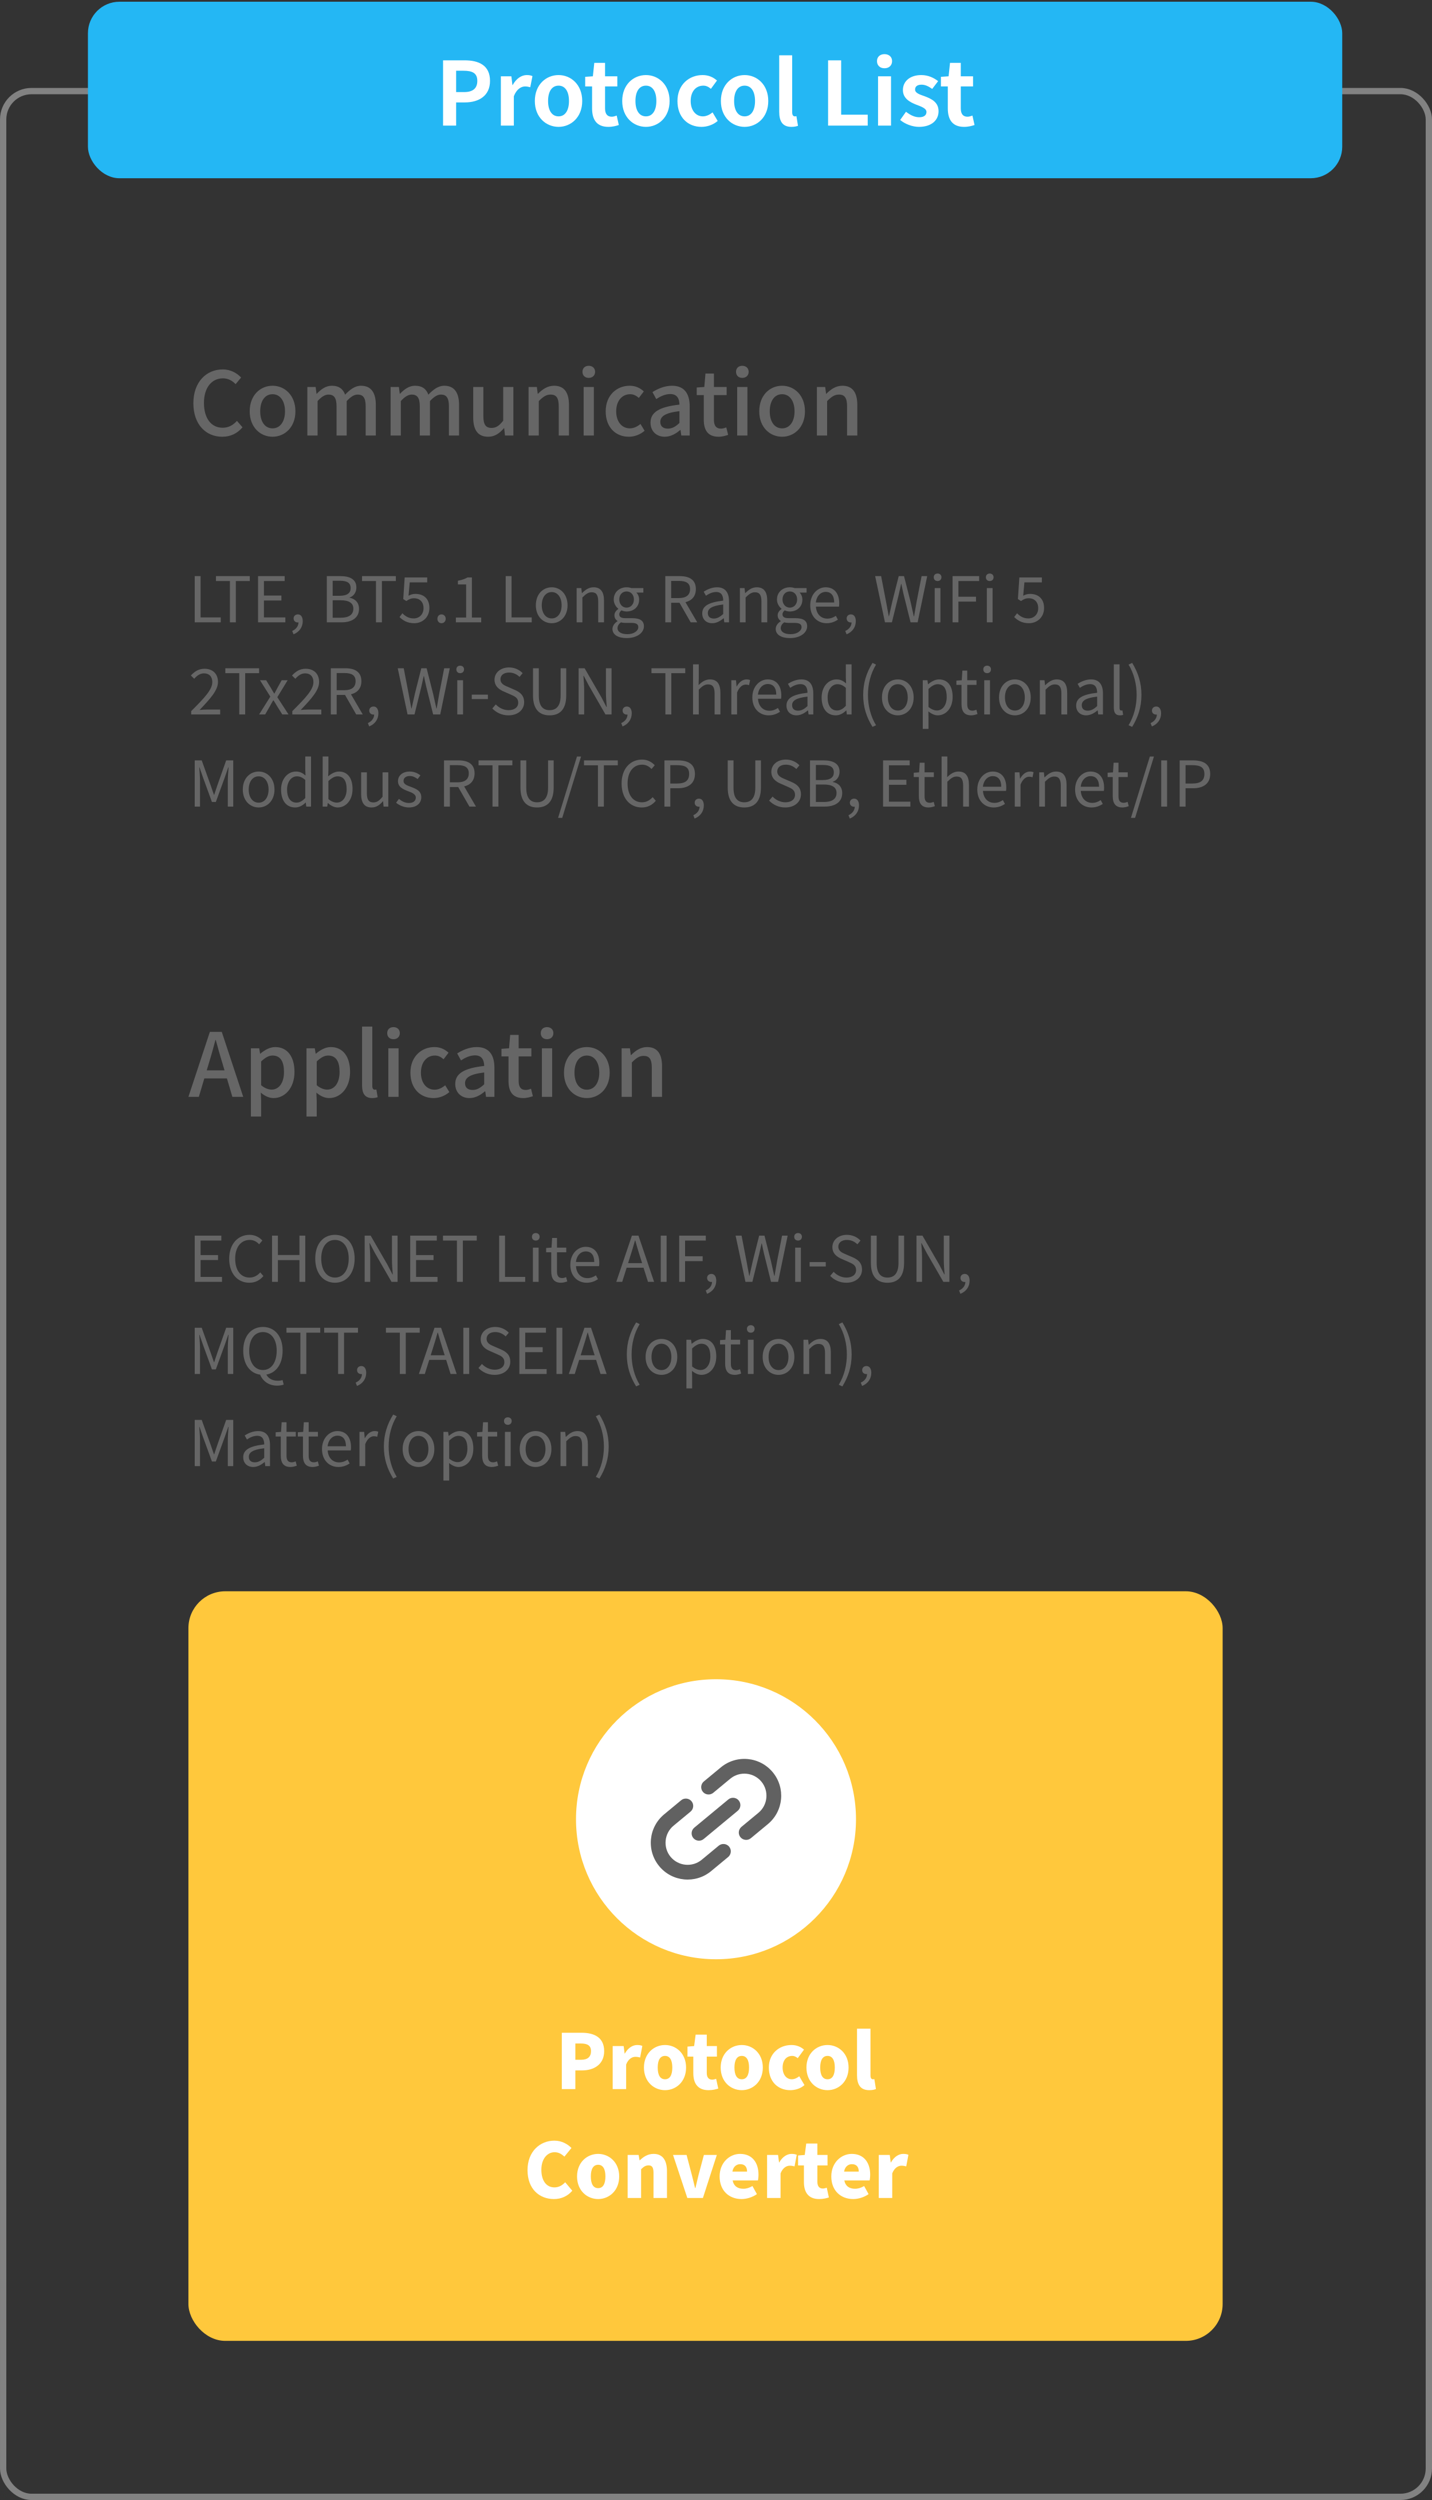 <svg xmlns="http://www.w3.org/2000/svg" width="342" height="597" viewBox="0 0 342 597" fill="none"><rect x="0" y="0" width="342" height="597" fill="#333333" stroke="none"/><rect x="0.753" y="21.753" width="340.495" height="574.495" rx="6.774" stroke="#828282" stroke-width="1.505"></rect><rect x="21" y="0.413" width="299.56" height="42.149" rx="7.527" fill="#24B7F4"></rect><path d="M105.817 30V14.405H110.938C114.373 14.405 117.028 15.606 117.028 19.315C117.028 22.877 114.373 24.457 111.022 24.457H108.936V30H105.817ZM108.936 21.992H110.811C112.961 21.992 113.994 21.085 113.994 19.315C113.994 17.482 112.856 16.892 110.706 16.892H108.936V21.992ZM119.62 30V18.219H122.128L122.381 20.306H122.444C123.287 18.746 124.573 17.924 125.795 17.924C126.428 17.924 126.807 18.009 127.165 18.177L126.638 20.833C126.217 20.727 125.901 20.643 125.395 20.643C124.489 20.643 123.372 21.275 122.718 22.982V30H119.62ZM133.402 30.295C130.43 30.295 127.733 28.019 127.733 24.12C127.733 20.2 130.43 17.924 133.402 17.924C136.352 17.924 139.05 20.2 139.05 24.12C139.05 28.019 136.352 30.295 133.402 30.295ZM133.402 27.787C135.003 27.787 135.888 26.333 135.888 24.12C135.888 21.886 135.003 20.453 133.402 20.453C131.779 20.453 130.894 21.886 130.894 24.12C130.894 26.333 131.779 27.787 133.402 27.787ZM145.282 30.295C142.479 30.295 141.405 28.525 141.405 25.89V20.643H139.761V18.346L141.594 18.219L141.932 15.016H144.503V18.219H147.432V20.643H144.503V25.89C144.503 27.239 145.072 27.872 146.104 27.872C146.505 27.872 146.947 27.724 147.284 27.598L147.79 29.852C147.158 30.063 146.336 30.295 145.282 30.295ZM154.27 30.295C151.299 30.295 148.601 28.019 148.601 24.12C148.601 20.2 151.299 17.924 154.27 17.924C157.221 17.924 159.918 20.2 159.918 24.12C159.918 28.019 157.221 30.295 154.27 30.295ZM154.27 27.787C155.872 27.787 156.757 26.333 156.757 24.12C156.757 21.886 155.872 20.453 154.27 20.453C152.648 20.453 151.762 21.886 151.762 24.12C151.762 26.333 152.648 27.787 154.27 27.787ZM167.526 30.295C164.28 30.295 161.793 28.019 161.793 24.12C161.793 20.2 164.596 17.924 167.8 17.924C169.275 17.924 170.371 18.472 171.235 19.231L169.781 21.212C169.191 20.706 168.622 20.453 167.989 20.453C166.156 20.453 164.955 21.886 164.955 24.12C164.955 26.333 166.177 27.787 167.863 27.787C168.727 27.787 169.528 27.366 170.181 26.839L171.403 28.883C170.287 29.852 168.832 30.295 167.526 30.295ZM177.835 30.295C174.864 30.295 172.166 28.019 172.166 24.12C172.166 20.2 174.864 17.924 177.835 17.924C180.786 17.924 183.483 20.2 183.483 24.12C183.483 28.019 180.786 30.295 177.835 30.295ZM177.835 27.787C179.437 27.787 180.322 26.333 180.322 24.12C180.322 21.886 179.437 20.453 177.835 20.453C176.212 20.453 175.327 21.886 175.327 24.12C175.327 26.333 176.212 27.787 177.835 27.787ZM189.004 30.295C186.834 30.295 186.096 28.883 186.096 26.691V13.204H189.194V26.818C189.194 27.555 189.51 27.787 189.805 27.787C189.91 27.787 189.995 27.787 190.205 27.745L190.585 30.042C190.227 30.169 189.742 30.295 189.004 30.295ZM197.771 30V14.405H200.89V27.387H207.234V30H197.771ZM209.702 30V18.219H212.8V30H209.702ZM211.24 16.302C210.166 16.302 209.449 15.627 209.449 14.595C209.449 13.583 210.166 12.93 211.24 12.93C212.315 12.93 213.053 13.583 213.053 14.595C213.053 15.627 212.315 16.302 211.24 16.302ZM219.474 30.295C217.894 30.295 216.145 29.621 214.986 28.651L216.376 26.691C217.451 27.513 218.442 27.998 219.538 27.998C220.718 27.998 221.266 27.471 221.266 26.733C221.266 25.869 220.022 25.448 218.8 24.984C217.304 24.394 215.639 23.509 215.639 21.507C215.639 19.421 217.325 17.924 220.022 17.924C221.729 17.924 223.078 18.62 224.048 19.378L222.636 21.233C221.814 20.643 220.971 20.221 220.107 20.221C219.032 20.221 218.547 20.685 218.547 21.381C218.547 22.224 219.622 22.561 220.886 23.003C222.446 23.593 224.153 24.394 224.153 26.565C224.153 28.651 222.53 30.295 219.474 30.295ZM230.239 30.295C227.436 30.295 226.362 28.525 226.362 25.89V20.643H224.718V18.346L226.551 18.219L226.888 15.016H229.46V18.219H232.389V20.643H229.46V25.89C229.46 27.239 230.029 27.872 231.061 27.872C231.462 27.872 231.904 27.724 232.241 27.598L232.747 29.852C232.115 30.063 231.293 30.295 230.239 30.295Z" fill="white"></path><path d="M53.072 104.295C49.194 104.295 46.18 101.387 46.18 96.287C46.18 91.229 49.278 88.215 53.198 88.215C55.137 88.215 56.633 89.142 57.581 90.154L56.275 91.735C55.474 90.913 54.505 90.344 53.24 90.344C50.564 90.344 48.709 92.578 48.709 96.202C48.709 99.891 50.437 102.145 53.177 102.145C54.589 102.145 55.685 101.513 56.591 100.502L57.919 102.04C56.675 103.494 55.095 104.295 53.072 104.295ZM65.094 104.295C62.207 104.295 59.636 102.061 59.636 98.226C59.636 94.348 62.207 92.114 65.094 92.114C67.96 92.114 70.553 94.348 70.553 98.226C70.553 102.061 67.96 104.295 65.094 104.295ZM65.094 102.293C66.907 102.293 68.066 100.67 68.066 98.226C68.066 95.76 66.907 94.137 65.094 94.137C63.261 94.137 62.144 95.76 62.144 98.226C62.144 100.67 63.261 102.293 65.094 102.293ZM73.403 104V92.409H75.384L75.594 94.032H75.658C76.648 92.978 77.807 92.114 79.24 92.114C80.968 92.114 81.938 92.915 82.422 94.243C83.582 93.041 84.762 92.114 86.216 92.114C88.639 92.114 89.757 93.779 89.757 96.708V104H87.333V97.024C87.333 95.001 86.722 94.221 85.415 94.221C84.614 94.221 83.771 94.727 82.802 95.781V104H80.378V97.024C80.378 95.001 79.767 94.221 78.439 94.221C77.66 94.221 76.775 94.727 75.847 95.781V104H73.403ZM93.284 104V92.409H95.264L95.475 94.032H95.538C96.529 92.978 97.688 92.114 99.121 92.114C100.849 92.114 101.819 92.915 102.303 94.243C103.463 93.041 104.643 92.114 106.097 92.114C108.52 92.114 109.637 93.779 109.637 96.708V104H107.214V97.024C107.214 95.001 106.603 94.221 105.296 94.221C104.495 94.221 103.652 94.727 102.683 95.781V104H100.259V97.024C100.259 95.001 99.648 94.221 98.32 94.221C97.541 94.221 96.655 94.727 95.728 95.781V104H93.284ZM116.579 104.295C114.113 104.295 113.017 102.651 113.017 99.701V92.409H115.44V99.406C115.44 101.408 116.031 102.188 117.4 102.188C118.475 102.188 119.213 101.682 120.182 100.459V92.409H122.606V104H120.604L120.414 102.251H120.351C119.297 103.473 118.18 104.295 116.579 104.295ZM126.233 104V92.409H128.214L128.425 94.032H128.488C129.542 92.978 130.743 92.114 132.324 92.114C134.789 92.114 135.885 93.779 135.885 96.708V104H133.441V97.024C133.441 95.001 132.851 94.221 131.502 94.221C130.427 94.221 129.689 94.769 128.678 95.781V104H126.233ZM139.384 104V92.409H141.829V104H139.384ZM140.606 90.238C139.7 90.238 139.11 89.669 139.11 88.784C139.11 87.92 139.7 87.351 140.606 87.351C141.492 87.351 142.124 87.92 142.124 88.784C142.124 89.669 141.492 90.238 140.606 90.238ZM150.176 104.295C147.057 104.295 144.655 102.061 144.655 98.226C144.655 94.348 147.331 92.114 150.387 92.114C151.862 92.114 152.937 92.704 153.759 93.463L152.579 95.022C151.946 94.474 151.293 94.137 150.513 94.137C148.532 94.137 147.162 95.76 147.162 98.226C147.162 100.67 148.49 102.293 150.429 102.293C151.398 102.293 152.263 101.829 152.958 101.239L153.949 102.862C152.895 103.789 151.525 104.295 150.176 104.295ZM158.753 104.295C156.772 104.295 155.36 102.967 155.36 100.923C155.36 98.436 157.467 97.151 162.272 96.624C162.251 95.275 161.767 94.095 160.081 94.095C158.858 94.095 157.699 94.664 156.73 95.296L155.824 93.631C157.004 92.894 158.648 92.114 160.502 92.114C163.389 92.114 164.717 93.947 164.717 97.045V104H162.715L162.525 102.693H162.441C161.387 103.6 160.144 104.295 158.753 104.295ZM159.512 102.356C160.523 102.356 161.324 101.893 162.272 101.007V98.183C158.837 98.584 157.699 99.448 157.699 100.755C157.699 101.893 158.479 102.356 159.512 102.356ZM171.602 104.295C169.01 104.295 168.082 102.651 168.082 100.228V94.348H166.397V92.535L168.209 92.409L168.483 89.206H170.506V92.409H173.541V94.348H170.506V100.249C170.506 101.619 171.012 102.356 172.213 102.356C172.614 102.356 173.098 102.209 173.457 102.061L173.899 103.852C173.246 104.063 172.466 104.295 171.602 104.295ZM176.059 104V92.409H178.504V104H176.059ZM177.281 90.238C176.375 90.238 175.785 89.669 175.785 88.784C175.785 87.92 176.375 87.351 177.281 87.351C178.166 87.351 178.799 87.92 178.799 88.784C178.799 89.669 178.166 90.238 177.281 90.238ZM186.788 104.295C183.9 104.295 181.329 102.061 181.329 98.226C181.329 94.348 183.9 92.114 186.788 92.114C189.654 92.114 192.246 94.348 192.246 98.226C192.246 102.061 189.654 104.295 186.788 104.295ZM186.788 102.293C188.6 102.293 189.759 100.67 189.759 98.226C189.759 95.76 188.6 94.137 186.788 94.137C184.954 94.137 183.837 95.76 183.837 98.226C183.837 100.67 184.954 102.293 186.788 102.293ZM195.096 104V92.409H197.077L197.288 94.032H197.351C198.405 92.978 199.606 92.114 201.187 92.114C203.652 92.114 204.748 93.779 204.748 96.708V104H202.303V97.024C202.303 95.001 201.713 94.221 200.365 94.221C199.29 94.221 198.552 94.769 197.541 95.781V104H195.096Z" fill="#666666"></path><path d="M46.505 148.612V137.578H47.905V147.438H52.722V148.612H46.505ZM54.909 148.612V138.752H51.582V137.578H59.651V138.752H56.324V148.612H54.909ZM61.632 148.612V137.578H67.985V138.752H63.032V142.214H67.202V143.404H63.032V147.438H68.15V148.612H61.632ZM70.105 151.472L69.789 150.674C70.722 150.253 71.294 149.5 71.294 148.582L71.144 147.347L71.806 148.341C71.626 148.567 71.385 148.642 71.114 148.642C70.587 148.642 70.12 148.296 70.12 147.679C70.12 147.077 70.587 146.715 71.144 146.715C71.866 146.715 72.303 147.332 72.303 148.326C72.303 149.786 71.475 150.915 70.105 151.472ZM78.052 148.612V137.578H81.319C83.562 137.578 85.112 138.346 85.112 140.287C85.112 141.371 84.54 142.335 83.502 142.681V142.741C84.826 142.997 85.745 143.885 85.745 145.391C85.745 147.543 84.029 148.612 81.575 148.612H78.052ZM79.453 142.275H81.078C82.975 142.275 83.743 141.582 83.743 140.453C83.743 139.158 82.87 138.677 81.153 138.677H79.453V142.275ZM79.453 147.513H81.379C83.261 147.513 84.39 146.836 84.39 145.345C84.39 143.976 83.306 143.343 81.379 143.343H79.453V147.513ZM89.793 148.612V138.752H86.466V137.578H94.535V138.752H91.208V148.612H89.793ZM98.94 148.823C97.224 148.823 96.17 148.1 95.417 147.347L96.11 146.444C96.727 147.092 97.54 147.679 98.804 147.679C100.114 147.679 101.153 146.73 101.153 145.225C101.153 143.75 100.25 142.862 98.88 142.862C98.142 142.862 97.675 143.102 97.043 143.524L96.306 143.057L96.652 137.894H102.026V139.068H97.856L97.57 142.259C98.067 141.988 98.564 141.823 99.226 141.823C101.062 141.823 102.553 142.862 102.553 145.18C102.553 147.513 100.791 148.823 98.94 148.823ZM105.438 148.823C104.896 148.823 104.46 148.386 104.46 147.769C104.46 147.137 104.896 146.715 105.438 146.715C105.995 146.715 106.447 147.137 106.447 147.769C106.447 148.386 105.995 148.823 105.438 148.823ZM108.875 148.612V147.468H111.329V139.565H109.357V138.677C110.35 138.496 111.058 138.24 111.645 137.894H112.699V147.468H114.927V148.612H108.875ZM120.772 148.612V137.578H122.172V147.438H126.989V148.612H120.772ZM131.766 148.823C129.749 148.823 127.973 147.242 127.973 144.548C127.973 141.808 129.749 140.242 131.766 140.242C133.768 140.242 135.545 141.808 135.545 144.548C135.545 147.242 133.768 148.823 131.766 148.823ZM131.766 147.679C133.181 147.679 134.13 146.414 134.13 144.548C134.13 142.651 133.181 141.386 131.766 141.386C130.336 141.386 129.388 142.651 129.388 144.548C129.388 146.414 130.336 147.679 131.766 147.679ZM137.719 148.612V140.438H138.833L138.968 141.627H139.013C139.781 140.86 140.624 140.242 141.753 140.242C143.469 140.242 144.252 141.356 144.252 143.434V148.612H142.867V143.614C142.867 142.079 142.4 141.432 141.317 141.432C140.489 141.432 139.902 141.868 139.089 142.681V148.612H137.719ZM149.661 152.375C147.659 152.375 146.274 151.592 146.274 150.193C146.274 149.5 146.726 148.823 147.479 148.341V148.281C147.057 148.01 146.741 147.573 146.741 146.926C146.741 146.249 147.223 145.722 147.659 145.421V145.36C147.117 144.924 146.576 144.141 146.576 143.163C146.576 141.356 147.991 140.242 149.646 140.242C150.113 140.242 150.519 140.333 150.805 140.438H153.651V141.507H151.98C152.371 141.883 152.642 142.485 152.642 143.193C152.642 144.939 151.317 146.023 149.646 146.023C149.255 146.023 148.803 145.932 148.427 145.752C148.141 145.993 147.9 146.279 147.9 146.715C147.9 147.242 148.246 147.618 149.345 147.618H150.941C152.838 147.618 153.786 148.206 153.786 149.56C153.786 151.081 152.175 152.375 149.661 152.375ZM149.646 145.105C150.595 145.105 151.393 144.337 151.393 143.163C151.393 141.958 150.61 141.236 149.646 141.236C148.683 141.236 147.9 141.943 147.9 143.163C147.9 144.337 148.698 145.105 149.646 145.105ZM149.842 151.442C151.423 151.442 152.446 150.614 152.446 149.771C152.446 149.003 151.859 148.747 150.79 148.747H149.375C149.059 148.747 148.683 148.717 148.307 148.612C147.72 149.033 147.479 149.53 147.479 149.997C147.479 150.885 148.367 151.442 149.842 151.442ZM158.89 148.612V137.578H162.338C164.581 137.578 166.191 138.391 166.191 140.679C166.191 142.892 164.581 143.945 162.338 143.945H160.29V148.612H158.89ZM160.29 142.816H162.142C163.858 142.816 164.806 142.109 164.806 140.679C164.806 139.234 163.858 138.722 162.142 138.722H160.29V142.816ZM164.957 148.612L162.067 143.569L163.15 142.847L166.522 148.612H164.957ZM170.104 148.823C168.734 148.823 167.711 147.965 167.711 146.489C167.711 144.713 169.246 143.825 172.723 143.434C172.723 142.38 172.392 141.371 171.052 141.371C170.089 141.371 169.231 141.823 168.599 142.259L168.057 141.296C168.809 140.814 169.953 140.242 171.263 140.242C173.265 140.242 174.108 141.567 174.108 143.599V148.612H172.979L172.859 147.649H172.799C172.031 148.296 171.113 148.823 170.104 148.823ZM170.48 147.709C171.278 147.709 171.941 147.332 172.723 146.625V144.352C169.969 144.668 169.05 145.345 169.05 146.399C169.05 147.332 169.683 147.709 170.48 147.709ZM176.705 148.612V140.438H177.818L177.954 141.627H177.999C178.767 140.86 179.61 140.242 180.739 140.242C182.455 140.242 183.238 141.356 183.238 143.434V148.612H181.853V143.614C181.853 142.079 181.386 141.432 180.302 141.432C179.474 141.432 178.887 141.868 178.074 142.681V148.612H176.705ZM188.647 152.375C186.645 152.375 185.26 151.592 185.26 150.193C185.26 149.5 185.712 148.823 186.464 148.341V148.281C186.043 148.01 185.727 147.573 185.727 146.926C185.727 146.249 186.208 145.722 186.645 145.421V145.36C186.103 144.924 185.561 144.141 185.561 143.163C185.561 141.356 186.976 140.242 188.632 140.242C189.099 140.242 189.505 140.333 189.791 140.438H192.636V141.507H190.965C191.357 141.883 191.628 142.485 191.628 143.193C191.628 144.939 190.303 146.023 188.632 146.023C188.241 146.023 187.789 145.932 187.413 145.752C187.127 145.993 186.886 146.279 186.886 146.715C186.886 147.242 187.232 147.618 188.331 147.618H189.927C191.823 147.618 192.772 148.206 192.772 149.56C192.772 151.081 191.161 152.375 188.647 152.375ZM188.632 145.105C189.58 145.105 190.378 144.337 190.378 143.163C190.378 141.958 189.595 141.236 188.632 141.236C187.669 141.236 186.886 141.943 186.886 143.163C186.886 144.337 187.684 145.105 188.632 145.105ZM188.828 151.442C190.408 151.442 191.432 150.614 191.432 149.771C191.432 149.003 190.845 148.747 189.776 148.747H188.361C188.045 148.747 187.669 148.717 187.292 148.612C186.705 149.033 186.464 149.53 186.464 149.997C186.464 150.885 187.352 151.442 188.828 151.442ZM197.421 148.823C195.239 148.823 193.507 147.227 193.507 144.548C193.507 141.883 195.299 140.242 197.18 140.242C199.258 140.242 200.432 141.733 200.432 144.081C200.432 144.367 200.417 144.653 200.372 144.864H194.862C194.968 146.595 196.021 147.724 197.587 147.724C198.37 147.724 199.017 147.468 199.619 147.061L200.116 147.98C199.393 148.446 198.535 148.823 197.421 148.823ZM194.847 143.87H199.228C199.228 142.229 198.49 141.341 197.195 141.341C196.051 141.341 195.028 142.259 194.847 143.87ZM202.189 151.472L201.873 150.674C202.806 150.253 203.378 149.5 203.378 148.582L203.227 147.347L203.89 148.341C203.709 148.567 203.468 148.642 203.197 148.642C202.67 148.642 202.204 148.296 202.204 147.679C202.204 147.077 202.67 146.715 203.227 146.715C203.95 146.715 204.387 147.332 204.387 148.326C204.387 149.786 203.559 150.915 202.189 151.472ZM211.356 148.612L209.007 137.578H210.437L211.596 143.599C211.822 144.773 212.033 145.963 212.259 147.167H212.319C212.575 145.963 212.846 144.773 213.117 143.599L214.637 137.578H215.902L217.437 143.599C217.708 144.773 217.964 145.963 218.235 147.167H218.31C218.521 145.963 218.732 144.773 218.927 143.599L220.101 137.578H221.441L219.153 148.612H217.467L215.811 141.958C215.616 141.1 215.435 140.303 215.269 139.444H215.209C215.029 140.303 214.833 141.1 214.652 141.958L213.011 148.612H211.356ZM223.231 148.612V140.438H224.601V148.612H223.231ZM223.924 138.752C223.382 138.752 223.006 138.406 223.006 137.834C223.006 137.307 223.382 136.961 223.924 136.961C224.451 136.961 224.842 137.307 224.842 137.834C224.842 138.406 224.451 138.752 223.924 138.752ZM227.497 148.612V137.578H233.85V138.752H228.897V142.5H233.097V143.659H228.897V148.612H227.497ZM235.683 148.612V140.438H237.053V148.612H235.683ZM236.375 138.752C235.833 138.752 235.457 138.406 235.457 137.834C235.457 137.307 235.833 136.961 236.375 136.961C236.902 136.961 237.293 137.307 237.293 137.834C237.293 138.406 236.902 138.752 236.375 138.752ZM245.739 148.823C244.023 148.823 242.969 148.1 242.216 147.347L242.909 146.444C243.526 147.092 244.339 147.679 245.603 147.679C246.913 147.679 247.952 146.73 247.952 145.225C247.952 143.75 247.048 142.862 245.679 142.862C244.941 142.862 244.474 143.102 243.842 143.524L243.104 143.057L243.451 137.894H248.825V139.068H244.655L244.369 142.259C244.866 141.988 245.362 141.823 246.025 141.823C247.861 141.823 249.352 142.862 249.352 145.18C249.352 147.513 247.59 148.823 245.739 148.823ZM45.662 170.612V169.814C48.899 166.593 50.705 164.651 50.705 162.89C50.705 161.67 50.058 160.797 48.688 160.797C47.785 160.797 47.002 161.369 46.385 162.092L45.587 161.309C46.49 160.331 47.454 159.698 48.854 159.698C50.826 159.698 52.06 160.933 52.06 162.844C52.06 164.862 50.208 166.864 47.664 169.543C48.236 169.483 48.914 169.438 49.471 169.438H52.587V170.612H45.662ZM57.143 170.612V160.752H53.816V159.578H61.885V160.752H58.558V170.612H57.143ZM61.881 170.612L64.561 166.352L62.092 162.438H63.567L64.666 164.229C64.922 164.696 65.193 165.148 65.479 165.614H65.539C65.78 165.148 66.021 164.696 66.277 164.229L67.27 162.438H68.701L66.232 166.487L68.911 170.612H67.421L66.217 168.7C65.931 168.218 65.63 167.707 65.329 167.24H65.253C64.967 167.707 64.696 168.203 64.425 168.7L63.327 170.612H61.881ZM69.815 170.612V169.814C73.052 166.593 74.858 164.651 74.858 162.89C74.858 161.67 74.211 160.797 72.841 160.797C71.938 160.797 71.155 161.369 70.538 162.092L69.74 161.309C70.643 160.331 71.606 159.698 73.007 159.698C74.978 159.698 76.213 160.933 76.213 162.844C76.213 164.862 74.361 166.864 71.817 169.543C72.389 169.483 73.067 169.438 73.624 169.438H76.74V170.612H69.815ZM79.008 170.612V159.578H82.455C84.698 159.578 86.309 160.391 86.309 162.679C86.309 164.892 84.698 165.945 82.455 165.945H80.408V170.612H79.008ZM80.408 164.816H82.26C83.976 164.816 84.924 164.109 84.924 162.679C84.924 161.234 83.976 160.722 82.26 160.722H80.408V164.816ZM85.075 170.612L82.184 165.569L83.268 164.847L86.64 170.612H85.075ZM88.172 173.472L87.856 172.674C88.789 172.253 89.361 171.5 89.361 170.582L89.211 169.347L89.873 170.341C89.692 170.567 89.451 170.642 89.18 170.642C88.654 170.642 88.187 170.296 88.187 169.679C88.187 169.077 88.654 168.715 89.211 168.715C89.933 168.715 90.37 169.332 90.37 170.326C90.37 171.786 89.542 172.915 88.172 173.472ZM97.339 170.612L94.99 159.578H96.421L97.58 165.599C97.805 166.773 98.016 167.963 98.242 169.167H98.302C98.558 167.963 98.829 166.773 99.1 165.599L100.62 159.578H101.885L103.42 165.599C103.691 166.773 103.947 167.963 104.218 169.167H104.293C104.504 167.963 104.715 166.773 104.911 165.599L106.085 159.578H107.424L105.136 170.612H103.45L101.794 163.958C101.599 163.1 101.418 162.303 101.253 161.444H101.192C101.012 162.303 100.816 163.1 100.635 163.958L98.995 170.612H97.339ZM109.215 170.612V162.438H110.585V170.612H109.215ZM109.907 160.752C109.365 160.752 108.989 160.406 108.989 159.834C108.989 159.307 109.365 158.961 109.907 158.961C110.434 158.961 110.825 159.307 110.825 159.834C110.825 160.406 110.434 160.752 109.907 160.752ZM112.668 166.939V165.885H116.521V166.939H112.668ZM121.432 170.823C119.881 170.823 118.541 170.19 117.578 169.182L118.406 168.218C119.204 169.061 120.318 169.588 121.462 169.588C122.907 169.588 123.765 168.866 123.765 167.797C123.765 166.653 122.967 166.292 121.928 165.84L120.348 165.148C119.309 164.711 118.105 163.928 118.105 162.318C118.105 160.617 119.565 159.382 121.582 159.382C122.892 159.382 124.051 159.939 124.819 160.752L124.081 161.64C123.404 161.008 122.591 160.602 121.582 160.602C120.333 160.602 119.52 161.234 119.52 162.212C119.52 163.296 120.483 163.687 121.341 164.049L122.907 164.726C124.202 165.283 125.18 166.051 125.18 167.692C125.18 169.438 123.75 170.823 121.432 170.823ZM131.257 170.823C129.014 170.823 127.298 169.603 127.298 166.066V159.578H128.683V166.111C128.683 168.76 129.812 169.588 131.257 169.588C132.717 169.588 133.891 168.76 133.891 166.111V159.578H135.231V166.066C135.231 169.603 133.515 170.823 131.257 170.823ZM138.192 170.612V159.578H139.622L143.641 166.533L144.831 168.821H144.906C144.816 167.707 144.71 166.457 144.71 165.313V159.578H146.05V170.612H144.605L140.601 163.657L139.411 161.384H139.336C139.411 162.498 139.517 163.657 139.517 164.831V170.612H138.192ZM148.679 173.472L148.363 172.674C149.296 172.253 149.868 171.5 149.868 170.582L149.718 169.347L150.38 170.341C150.199 170.567 149.959 170.642 149.688 170.642C149.161 170.642 148.694 170.296 148.694 169.679C148.694 169.077 149.161 168.715 149.718 168.715C150.44 168.715 150.877 169.332 150.877 170.326C150.877 171.786 150.049 172.915 148.679 173.472ZM158.915 170.612V160.752H155.588V159.578H163.656V160.752H160.33V170.612H158.915ZM165.517 170.612V158.645H166.887V161.911L166.842 163.597C167.595 162.86 168.423 162.242 169.552 162.242C171.268 162.242 172.051 163.356 172.051 165.434V170.612H170.666V165.614C170.666 164.079 170.199 163.432 169.115 163.432C168.287 163.432 167.7 163.868 166.887 164.681V170.612H165.517ZM174.661 170.612V162.438H175.775L175.911 163.928H175.956C176.513 162.89 177.356 162.242 178.274 162.242C178.635 162.242 178.876 162.287 179.147 162.408L178.891 163.612C178.605 163.522 178.424 163.477 178.093 163.477C177.416 163.477 176.573 163.973 176.031 165.373V170.612H174.661ZM183.588 170.823C181.405 170.823 179.674 169.227 179.674 166.548C179.674 163.883 181.466 162.242 183.347 162.242C185.425 162.242 186.599 163.733 186.599 166.081C186.599 166.367 186.584 166.653 186.539 166.864H181.029C181.134 168.595 182.188 169.724 183.754 169.724C184.536 169.724 185.184 169.468 185.786 169.061L186.283 169.98C185.56 170.446 184.702 170.823 183.588 170.823ZM181.014 165.87H185.394C185.394 164.229 184.657 163.341 183.362 163.341C182.218 163.341 181.195 164.259 181.014 165.87ZM190.229 170.823C188.859 170.823 187.835 169.965 187.835 168.489C187.835 166.713 189.371 165.825 192.848 165.434C192.848 164.38 192.517 163.371 191.177 163.371C190.214 163.371 189.356 163.823 188.724 164.259L188.182 163.296C188.934 162.814 190.078 162.242 191.388 162.242C193.39 162.242 194.233 163.567 194.233 165.599V170.612H193.104L192.984 169.649H192.923C192.156 170.296 191.238 170.823 190.229 170.823ZM190.605 169.709C191.403 169.709 192.065 169.332 192.848 168.625V166.352C190.093 166.668 189.175 167.345 189.175 168.399C189.175 169.332 189.807 169.709 190.605 169.709ZM199.599 170.823C197.552 170.823 196.227 169.272 196.227 166.548C196.227 163.883 197.913 162.242 199.78 162.242C200.728 162.242 201.36 162.589 202.068 163.191L202.008 161.776V158.645H203.378V170.612H202.249L202.128 169.649H202.098C201.451 170.296 200.593 170.823 199.599 170.823ZM199.9 169.664C200.668 169.664 201.33 169.287 202.008 168.55V164.259C201.315 163.627 200.683 163.386 200.006 163.386C198.696 163.386 197.657 164.666 197.657 166.533C197.657 168.489 198.47 169.664 199.9 169.664ZM208.377 173.577C206.977 171.319 206.149 168.911 206.149 165.945C206.149 162.995 206.977 160.556 208.377 158.298L209.22 158.705C207.925 160.842 207.293 163.386 207.293 165.945C207.293 168.504 207.925 171.048 209.22 173.186L208.377 173.577ZM214.427 170.823C212.41 170.823 210.633 169.242 210.633 166.548C210.633 163.808 212.41 162.242 214.427 162.242C216.429 162.242 218.205 163.808 218.205 166.548C218.205 169.242 216.429 170.823 214.427 170.823ZM214.427 169.679C215.842 169.679 216.79 168.414 216.79 166.548C216.79 164.651 215.842 163.386 214.427 163.386C212.997 163.386 212.048 164.651 212.048 166.548C212.048 168.414 212.997 169.679 214.427 169.679ZM220.38 174.059V162.438H221.494L221.629 163.386H221.674C222.412 162.769 223.315 162.242 224.263 162.242C226.386 162.242 227.515 163.883 227.515 166.412C227.515 169.197 225.844 170.823 223.962 170.823C223.225 170.823 222.457 170.476 221.719 169.874L221.749 171.304V174.059H220.38ZM223.752 169.664C225.091 169.664 226.1 168.444 226.1 166.427C226.1 164.606 225.483 163.386 223.932 163.386C223.24 163.386 222.547 163.778 221.749 164.515V168.821C222.487 169.438 223.21 169.664 223.752 169.664ZM231.95 170.823C230.204 170.823 229.632 169.724 229.632 168.098V163.552H228.413V162.528L229.692 162.438L229.843 160.135H231.002V162.438H233.215V163.552H231.002V168.128C231.002 169.122 231.318 169.709 232.266 169.709C232.552 169.709 232.928 169.588 233.184 169.483L233.455 170.507C233.004 170.672 232.462 170.823 231.95 170.823ZM235.065 170.612V162.438H236.435V170.612H235.065ZM235.758 160.752C235.216 160.752 234.84 160.406 234.84 159.834C234.84 159.307 235.216 158.961 235.758 158.961C236.285 158.961 236.676 159.307 236.676 159.834C236.676 160.406 236.285 160.752 235.758 160.752ZM242.387 170.823C240.37 170.823 238.594 169.242 238.594 166.548C238.594 163.808 240.37 162.242 242.387 162.242C244.389 162.242 246.166 163.808 246.166 166.548C246.166 169.242 244.389 170.823 242.387 170.823ZM242.387 169.679C243.802 169.679 244.75 168.414 244.75 166.548C244.75 164.651 243.802 163.386 242.387 163.386C240.957 163.386 240.009 164.651 240.009 166.548C240.009 168.414 240.957 169.679 242.387 169.679ZM248.34 170.612V162.438H249.454L249.589 163.627H249.634C250.402 162.86 251.245 162.242 252.374 162.242C254.09 162.242 254.873 163.356 254.873 165.434V170.612H253.488V165.614C253.488 164.079 253.021 163.432 251.938 163.432C251.11 163.432 250.523 163.868 249.71 164.681V170.612H248.34ZM259.409 170.823C258.039 170.823 257.016 169.965 257.016 168.489C257.016 166.713 258.551 165.825 262.029 165.434C262.029 164.38 261.697 163.371 260.358 163.371C259.394 163.371 258.536 163.823 257.904 164.259L257.362 163.296C258.115 162.814 259.259 162.242 260.568 162.242C262.571 162.242 263.413 163.567 263.413 165.599V170.612H262.284L262.164 169.649H262.104C261.336 170.296 260.418 170.823 259.409 170.823ZM259.786 169.709C260.583 169.709 261.246 169.332 262.029 168.625V166.352C259.274 166.668 258.356 167.345 258.356 168.399C258.356 169.332 258.988 169.709 259.786 169.709ZM267.455 170.823C266.416 170.823 266.01 170.16 266.01 168.986V158.645H267.38V169.077C267.38 169.513 267.56 169.679 267.771 169.679C267.831 169.679 267.891 169.679 268.057 169.649L268.238 170.702C268.042 170.762 267.831 170.823 267.455 170.823ZM270.393 173.577L269.535 173.186C270.83 171.048 271.462 168.504 271.462 165.945C271.462 163.386 270.83 160.842 269.535 158.705L270.393 158.298C271.778 160.556 272.606 162.995 272.606 165.945C272.606 168.911 271.778 171.319 270.393 173.577ZM275.103 173.472L274.787 172.674C275.72 172.253 276.292 171.5 276.292 170.582L276.142 169.347L276.804 170.341C276.623 170.567 276.383 170.642 276.112 170.642C275.585 170.642 275.118 170.296 275.118 169.679C275.118 169.077 275.585 168.715 276.142 168.715C276.864 168.715 277.301 169.332 277.301 170.326C277.301 171.786 276.473 172.915 275.103 173.472ZM46.505 192.612V181.578H48.176L50.299 187.494C50.57 188.246 50.826 189.014 51.097 189.797H51.157C51.428 189.014 51.669 188.246 51.925 187.494L54.017 181.578H55.703V192.612H54.408V186.515C54.408 185.552 54.514 184.227 54.589 183.249H54.514L53.641 185.763L51.548 191.513H50.615L48.523 185.763L47.649 183.249H47.589C47.664 184.227 47.77 185.552 47.77 186.515V192.612H46.505ZM61.777 192.823C59.76 192.823 57.984 191.242 57.984 188.548C57.984 185.808 59.76 184.242 61.777 184.242C63.779 184.242 65.556 185.808 65.556 188.548C65.556 191.242 63.779 192.823 61.777 192.823ZM61.777 191.679C63.192 191.679 64.141 190.414 64.141 188.548C64.141 186.651 63.192 185.386 61.777 185.386C60.347 185.386 59.399 186.651 59.399 188.548C59.399 190.414 60.347 191.679 61.777 191.679ZM70.5 192.823C68.453 192.823 67.128 191.272 67.128 188.548C67.128 185.883 68.814 184.242 70.68 184.242C71.629 184.242 72.261 184.589 72.969 185.191L72.908 183.776V180.645H74.278V192.612H73.149L73.029 191.649H72.999C72.351 192.296 71.493 192.823 70.5 192.823ZM70.801 191.664C71.569 191.664 72.231 191.287 72.908 190.55V186.259C72.216 185.627 71.584 185.386 70.906 185.386C69.597 185.386 68.558 186.666 68.558 188.533C68.558 190.489 69.371 191.664 70.801 191.664ZM80.647 192.823C79.895 192.823 79.037 192.431 78.329 191.769H78.284L78.149 192.612H77.065V180.645H78.435V183.911L78.374 185.386C79.127 184.739 80.03 184.242 80.948 184.242C83.056 184.242 84.2 185.883 84.2 188.397C84.2 191.197 82.529 192.823 80.647 192.823ZM80.437 191.664C81.776 191.664 82.785 190.444 82.785 188.427C82.785 186.606 82.168 185.386 80.617 185.386C79.925 185.386 79.202 185.778 78.435 186.515V190.821C79.142 191.438 79.895 191.664 80.437 191.664ZM88.749 192.823C87.032 192.823 86.25 191.709 86.25 189.616V184.438H87.62V189.451C87.62 190.971 88.086 191.618 89.17 191.618C89.998 191.618 90.6 191.212 91.368 190.249V184.438H92.738V192.612H91.609L91.488 191.332H91.458C90.691 192.221 89.878 192.823 88.749 192.823ZM97.651 192.823C96.492 192.823 95.363 192.326 94.596 191.694L95.273 190.775C95.981 191.347 96.703 191.754 97.681 191.754C98.765 191.754 99.307 191.182 99.307 190.459C99.307 189.631 98.329 189.255 97.426 188.924C96.297 188.487 95.047 187.945 95.047 186.545C95.047 185.251 96.086 184.242 97.862 184.242C98.871 184.242 99.774 184.649 100.406 185.161L99.744 186.034C99.187 185.627 98.6 185.311 97.877 185.311C96.838 185.311 96.372 185.853 96.372 186.485C96.372 187.268 97.2 187.569 98.133 187.9C99.322 188.352 100.617 188.834 100.617 190.384C100.617 191.724 99.578 192.823 97.651 192.823ZM106.042 192.612V181.578H109.489C111.732 181.578 113.343 182.391 113.343 184.679C113.343 186.892 111.732 187.945 109.489 187.945H107.442V192.612H106.042ZM107.442 186.816H109.294C111.01 186.816 111.958 186.109 111.958 184.679C111.958 183.234 111.01 182.722 109.294 182.722H107.442V186.816ZM112.109 192.612L109.218 187.569L110.302 186.847L113.674 192.612H112.109ZM117.621 192.612V182.752H114.294V181.578H122.363V182.752H119.036V192.612H117.621ZM128.258 192.823C126.015 192.823 124.299 191.603 124.299 188.066V181.578H125.684V188.111C125.684 190.76 126.813 191.588 128.258 191.588C129.718 191.588 130.892 190.76 130.892 188.111V181.578H132.232V188.066C132.232 191.603 130.516 192.823 128.258 192.823ZM133.28 195.306L137.796 180.66H138.775L134.274 195.306H133.28ZM142.803 192.612V182.752H139.476V181.578H147.545V182.752H144.218V192.612H142.803ZM153.255 192.823C150.5 192.823 148.453 190.685 148.453 187.102C148.453 183.55 150.545 181.382 153.345 181.382C154.685 181.382 155.724 182.029 156.371 182.737L155.603 183.64C155.031 183.023 154.294 182.602 153.36 182.602C151.268 182.602 149.883 184.318 149.883 187.072C149.883 189.857 151.208 191.588 153.315 191.588C154.354 191.588 155.167 191.137 155.874 190.354L156.627 191.227C155.754 192.251 154.685 192.823 153.255 192.823ZM158.685 192.612V181.578H161.831C164.299 181.578 165.97 182.406 165.97 184.829C165.97 187.148 164.314 188.231 161.891 188.231H160.085V192.612H158.685ZM160.085 187.102H161.725C163.652 187.102 164.585 186.395 164.585 184.829C164.585 183.219 163.607 182.722 161.65 182.722H160.085V187.102ZM165.893 195.472L165.577 194.674C166.511 194.253 167.083 193.5 167.083 192.582L166.932 191.347L167.594 192.341C167.414 192.567 167.173 192.642 166.902 192.642C166.375 192.642 165.908 192.296 165.908 191.679C165.908 191.077 166.375 190.715 166.932 190.715C167.655 190.715 168.091 191.332 168.091 192.326C168.091 193.786 167.263 194.915 165.893 195.472ZM177.755 192.823C175.512 192.823 173.796 191.603 173.796 188.066V181.578H175.18V188.111C175.18 190.76 176.309 191.588 177.755 191.588C179.215 191.588 180.389 190.76 180.389 188.111V181.578H181.729V188.066C181.729 191.603 180.013 192.823 177.755 192.823ZM187.54 192.823C185.989 192.823 184.649 192.19 183.686 191.182L184.514 190.218C185.312 191.061 186.426 191.588 187.57 191.588C189.015 191.588 189.873 190.866 189.873 189.797C189.873 188.653 189.075 188.292 188.036 187.84L186.456 187.148C185.417 186.711 184.213 185.928 184.213 184.318C184.213 182.617 185.673 181.382 187.69 181.382C189 181.382 190.159 181.939 190.927 182.752L190.189 183.64C189.512 183.008 188.699 182.602 187.69 182.602C186.441 182.602 185.628 183.234 185.628 184.212C185.628 185.296 186.591 185.687 187.449 186.049L189.015 186.726C190.31 187.283 191.288 188.051 191.288 189.692C191.288 191.438 189.858 192.823 187.54 192.823ZM193.451 192.612V181.578H196.718C198.961 181.578 200.511 182.346 200.511 184.287C200.511 185.371 199.939 186.335 198.9 186.681V186.741C200.225 186.997 201.143 187.885 201.143 189.391C201.143 191.543 199.427 192.612 196.974 192.612H193.451ZM194.851 186.275H196.477C198.374 186.275 199.141 185.582 199.141 184.453C199.141 183.158 198.268 182.677 196.552 182.677H194.851V186.275ZM194.851 191.513H196.778C198.66 191.513 199.789 190.836 199.789 189.345C199.789 187.976 198.705 187.343 196.778 187.343H194.851V191.513ZM202.953 195.472L202.637 194.674C203.57 194.253 204.142 193.5 204.142 192.582L203.992 191.347L204.654 192.341C204.474 192.567 204.233 192.642 203.962 192.642C203.435 192.642 202.968 192.296 202.968 191.679C202.968 191.077 203.435 190.715 203.992 190.715C204.714 190.715 205.151 191.332 205.151 192.326C205.151 193.786 204.323 194.915 202.953 195.472ZM210.901 192.612V181.578H217.253V182.752H212.301V186.214H216.47V187.404H212.301V191.438H217.419V192.612H210.901ZM221.763 192.823C220.016 192.823 219.444 191.724 219.444 190.098V185.552H218.225V184.528L219.505 184.438L219.655 182.135H220.814V184.438H223.027V185.552H220.814V190.128C220.814 191.122 221.13 191.709 222.079 191.709C222.365 191.709 222.741 191.588 222.997 191.483L223.268 192.507C222.816 192.672 222.274 192.823 221.763 192.823ZM224.878 192.612V180.645H226.248V183.911L226.203 185.597C226.955 184.86 227.783 184.242 228.912 184.242C230.628 184.242 231.411 185.356 231.411 187.434V192.612H230.026V187.614C230.026 186.079 229.559 185.432 228.476 185.432C227.648 185.432 227.061 185.868 226.248 186.681V192.612H224.878ZM237.318 192.823C235.136 192.823 233.404 191.227 233.404 188.548C233.404 185.883 235.196 184.242 237.077 184.242C239.155 184.242 240.329 185.733 240.329 188.081C240.329 188.367 240.314 188.653 240.269 188.864H234.759C234.865 190.595 235.918 191.724 237.484 191.724C238.267 191.724 238.914 191.468 239.516 191.061L240.013 191.98C239.29 192.446 238.432 192.823 237.318 192.823ZM234.744 187.87H239.125C239.125 186.229 238.387 185.341 237.092 185.341C235.948 185.341 234.925 186.259 234.744 187.87ZM242.357 192.612V184.438H243.471L243.606 185.928H243.651C244.208 184.89 245.051 184.242 245.97 184.242C246.331 184.242 246.572 184.287 246.843 184.408L246.587 185.612C246.301 185.522 246.12 185.477 245.789 185.477C245.112 185.477 244.269 185.973 243.727 187.373V192.612H242.357ZM248.193 192.612V184.438H249.307L249.442 185.627H249.487C250.255 184.86 251.098 184.242 252.227 184.242C253.943 184.242 254.726 185.356 254.726 187.434V192.612H253.341V187.614C253.341 186.079 252.874 185.432 251.791 185.432C250.963 185.432 250.376 185.868 249.563 186.681V192.612H248.193ZM260.677 192.823C258.495 192.823 256.763 191.227 256.763 188.548C256.763 185.883 258.555 184.242 260.436 184.242C262.514 184.242 263.688 185.733 263.688 188.081C263.688 188.367 263.673 188.653 263.628 188.864H258.118C258.224 190.595 259.277 191.724 260.843 191.724C261.626 191.724 262.273 191.468 262.875 191.061L263.372 191.98C262.649 192.446 261.791 192.823 260.677 192.823ZM258.103 187.87H262.484C262.484 186.229 261.746 185.341 260.452 185.341C259.307 185.341 258.284 186.259 258.103 187.87ZM268.069 192.823C266.323 192.823 265.751 191.724 265.751 190.098V185.552H264.532V184.528L265.811 184.438L265.962 182.135H267.121V184.438H269.334V185.552H267.121V190.128C267.121 191.122 267.437 191.709 268.385 191.709C268.671 191.709 269.048 191.588 269.303 191.483L269.574 192.507C269.123 192.672 268.581 192.823 268.069 192.823ZM270.097 195.306L274.613 180.66H275.592L271.091 195.306H270.097ZM277.332 192.612V181.578H278.732V192.612H277.332ZM281.742 192.612V181.578H284.888C287.357 181.578 289.028 182.406 289.028 184.829C289.028 187.148 287.372 188.231 284.948 188.231H283.142V192.612H281.742ZM283.142 187.102H284.783C286.71 187.102 287.643 186.395 287.643 184.829C287.643 183.219 286.665 182.722 284.708 182.722H283.142V187.102Z" fill="#666666"></path><path d="M45 261.923L50.121 246.412H52.966L58.087 261.923H55.495L53.008 253.514C52.481 251.828 52.018 250.079 51.533 248.351H51.449C50.985 250.1 50.522 251.828 49.995 253.514L47.487 261.923H45ZM47.887 257.519V255.601H55.137V257.519H47.887ZM59.922 266.623V250.332H61.903L62.114 251.618H62.177C63.189 250.754 64.432 250.037 65.739 250.037C68.668 250.037 70.333 252.376 70.333 255.959C70.333 259.921 67.952 262.218 65.338 262.218C64.306 262.218 63.252 261.754 62.283 260.912L62.367 262.871V266.623H59.922ZM64.875 260.195C66.54 260.195 67.825 258.699 67.825 255.98C67.825 253.556 67.024 252.06 65.086 252.06C64.2 252.06 63.336 252.545 62.367 253.472V259.141C63.273 259.921 64.158 260.195 64.875 260.195ZM73.197 266.623V250.332H75.178L75.389 251.618H75.452C76.463 250.754 77.707 250.037 79.013 250.037C81.943 250.037 83.608 252.376 83.608 255.959C83.608 259.921 81.226 262.218 78.613 262.218C77.58 262.218 76.527 261.754 75.557 260.912L75.641 262.871V266.623H73.197ZM78.149 260.195C79.814 260.195 81.1 258.699 81.1 255.98C81.1 253.556 80.299 252.06 78.36 252.06C77.475 252.06 76.611 252.545 75.641 253.472V259.141C76.548 259.921 77.433 260.195 78.149 260.195ZM88.895 262.218C87.125 262.218 86.471 261.08 86.471 259.204V245.148H88.916V259.331C88.916 259.984 89.19 260.216 89.485 260.216C89.59 260.216 89.675 260.216 89.885 260.174L90.201 262.007C89.885 262.113 89.506 262.218 88.895 262.218ZM92.748 261.923V250.332H95.193V261.923H92.748ZM93.971 248.161C93.064 248.161 92.474 247.592 92.474 246.707C92.474 245.843 93.064 245.274 93.971 245.274C94.856 245.274 95.488 245.843 95.488 246.707C95.488 247.592 94.856 248.161 93.971 248.161ZM103.54 262.218C100.421 262.218 98.019 259.984 98.019 256.149C98.019 252.271 100.695 250.037 103.751 250.037C105.226 250.037 106.301 250.627 107.123 251.386L105.943 252.945C105.311 252.397 104.657 252.06 103.878 252.06C101.897 252.06 100.527 253.683 100.527 256.149C100.527 258.593 101.854 260.216 103.793 260.216C104.763 260.216 105.627 259.752 106.322 259.162L107.313 260.785C106.259 261.712 104.889 262.218 103.54 262.218ZM112.117 262.218C110.136 262.218 108.724 260.89 108.724 258.846C108.724 256.359 110.832 255.074 115.637 254.547C115.616 253.198 115.131 252.018 113.445 252.018C112.223 252.018 111.064 252.587 110.094 253.219L109.188 251.554C110.368 250.817 112.012 250.037 113.866 250.037C116.754 250.037 118.081 251.871 118.081 254.968V261.923H116.079L115.89 260.616H115.805C114.752 261.523 113.508 262.218 112.117 262.218ZM112.876 260.279C113.888 260.279 114.688 259.816 115.637 258.931V256.107C112.202 256.507 111.064 257.371 111.064 258.678C111.064 259.816 111.843 260.279 112.876 260.279ZM124.966 262.218C122.374 262.218 121.447 260.574 121.447 258.151V252.271H119.761V250.459L121.573 250.332L121.847 247.129H123.87V250.332H126.905V252.271H123.87V258.172C123.87 259.542 124.376 260.279 125.577 260.279C125.978 260.279 126.462 260.132 126.821 259.984L127.263 261.776C126.61 261.986 125.83 262.218 124.966 262.218ZM129.423 261.923V250.332H131.868V261.923H129.423ZM130.645 248.161C129.739 248.161 129.149 247.592 129.149 246.707C129.149 245.843 129.739 245.274 130.645 245.274C131.531 245.274 132.163 245.843 132.163 246.707C132.163 247.592 131.531 248.161 130.645 248.161ZM140.152 262.218C137.265 262.218 134.694 259.984 134.694 256.149C134.694 252.271 137.265 250.037 140.152 250.037C143.018 250.037 145.61 252.271 145.61 256.149C145.61 259.984 143.018 262.218 140.152 262.218ZM140.152 260.216C141.964 260.216 143.123 258.593 143.123 256.149C143.123 253.683 141.964 252.06 140.152 252.06C138.318 252.06 137.201 253.683 137.201 256.149C137.201 258.593 138.318 260.216 140.152 260.216ZM148.46 261.923V250.332H150.441L150.652 251.955H150.715C151.769 250.901 152.97 250.037 154.551 250.037C157.017 250.037 158.112 251.702 158.112 254.631V261.923H155.668V254.947C155.668 252.924 155.078 252.144 153.729 252.144C152.654 252.144 151.916 252.692 150.905 253.704V261.923H148.46Z" fill="#666666"></path><path d="M46.505 306.104V295.07H52.858V296.244H47.905V299.707H52.075V300.896H47.905V304.93H53.023V306.104H46.505ZM59.539 306.315C56.785 306.315 54.737 304.178 54.737 300.595C54.737 297.042 56.83 294.875 59.63 294.875C60.969 294.875 62.008 295.522 62.656 296.229L61.888 297.133C61.316 296.515 60.578 296.094 59.645 296.094C57.552 296.094 56.167 297.81 56.167 300.565C56.167 303.35 57.492 305.081 59.6 305.081C60.638 305.081 61.451 304.629 62.159 303.846L62.911 304.719C62.038 305.743 60.969 306.315 59.539 306.315ZM64.969 306.104V295.07H66.369V299.692H71.517V295.07H72.902V306.104H71.517V300.911H66.369V306.104H64.969ZM80 306.315C77.216 306.315 75.289 304.087 75.289 300.55C75.289 297.012 77.216 294.875 80 294.875C82.77 294.875 84.697 297.027 84.697 300.55C84.697 304.087 82.77 306.315 80 306.315ZM80 305.081C81.972 305.081 83.282 303.304 83.282 300.55C83.282 297.795 81.972 296.094 80 296.094C78.013 296.094 76.719 297.795 76.719 300.55C76.719 303.304 78.013 305.081 80 305.081ZM87.093 306.104V295.07H88.523L92.543 302.025L93.732 304.313H93.807C93.717 303.199 93.611 301.95 93.611 300.806V295.07H94.951V306.104H93.506L89.502 299.15L88.313 296.877H88.237C88.313 297.991 88.418 299.15 88.418 300.324V306.104H87.093ZM97.972 306.104V295.07H104.324V296.244H99.372V299.707H103.541V300.896H99.372V304.93H104.49V306.104H97.972ZM109.124 306.104V296.244H105.797V295.07H113.866V296.244H110.539V306.104H109.124ZM119.214 306.104V295.07H120.614V304.93H125.431V306.104H119.214ZM127.267 306.104V297.93H128.637V306.104H127.267ZM127.959 296.244C127.417 296.244 127.041 295.898 127.041 295.326C127.041 294.799 127.417 294.453 127.959 294.453C128.486 294.453 128.878 294.799 128.878 295.326C128.878 295.898 128.486 296.244 127.959 296.244ZM133.971 306.315C132.225 306.315 131.653 305.216 131.653 303.59V299.044H130.434V298.021L131.713 297.93L131.864 295.627H133.023V297.93H135.236V299.044H133.023V303.621C133.023 304.614 133.339 305.201 134.288 305.201C134.574 305.201 134.95 305.081 135.206 304.975L135.477 305.999C135.025 306.165 134.483 306.315 133.971 306.315ZM140.119 306.315C137.936 306.315 136.205 304.719 136.205 302.04C136.205 299.376 137.996 297.735 139.878 297.735C141.955 297.735 143.129 299.225 143.129 301.573C143.129 301.859 143.114 302.145 143.069 302.356H137.56C137.665 304.087 138.719 305.216 140.284 305.216C141.067 305.216 141.714 304.96 142.317 304.554L142.813 305.472C142.091 305.939 141.233 306.315 140.119 306.315ZM137.545 301.363H141.925C141.925 299.722 141.188 298.834 139.893 298.834C138.749 298.834 137.725 299.752 137.545 301.363ZM147.184 306.104L150.917 295.07H152.483L156.216 306.104H154.756L152.814 299.933C152.423 298.698 152.076 297.494 151.715 296.214H151.655C151.294 297.494 150.947 298.698 150.541 299.933L148.599 306.104H147.184ZM149.141 302.732V301.634H154.229V302.732H149.141ZM157.803 306.104V295.07H159.202V306.104H157.803ZM162.213 306.104V295.07H168.565V296.244H163.613V299.993H167.812V301.152H163.613V306.104H162.213ZM168.863 308.964L168.547 308.167C169.48 307.745 170.052 306.993 170.052 306.074L169.901 304.84L170.564 305.833C170.383 306.059 170.142 306.134 169.871 306.134C169.345 306.134 168.878 305.788 168.878 305.171C168.878 304.569 169.345 304.208 169.901 304.208C170.624 304.208 171.061 304.825 171.061 305.818C171.061 307.279 170.233 308.408 168.863 308.964ZM178.03 306.104L175.681 295.07H177.111L178.27 301.092C178.496 302.266 178.707 303.455 178.933 304.659H178.993C179.249 303.455 179.52 302.266 179.791 301.092L181.311 295.07H182.576L184.111 301.092C184.382 302.266 184.638 303.455 184.909 304.659H184.984C185.195 303.455 185.406 302.266 185.601 301.092L186.776 295.07H188.115L185.827 306.104H184.141L182.485 299.451C182.29 298.593 182.109 297.795 181.943 296.937H181.883C181.703 297.795 181.507 298.593 181.326 299.451L179.685 306.104H178.03ZM189.906 306.104V297.93H191.275V306.104H189.906ZM190.598 296.244C190.056 296.244 189.68 295.898 189.68 295.326C189.68 294.799 190.056 294.453 190.598 294.453C191.125 294.453 191.516 294.799 191.516 295.326C191.516 295.898 191.125 296.244 190.598 296.244ZM193.359 302.431V301.378H197.212V302.431H193.359ZM202.123 306.315C200.572 306.315 199.232 305.683 198.269 304.674L199.097 303.711C199.895 304.554 201.009 305.081 202.153 305.081C203.598 305.081 204.456 304.358 204.456 303.289C204.456 302.145 203.658 301.784 202.619 301.332L201.039 300.64C200 300.203 198.796 299.421 198.796 297.81C198.796 296.109 200.256 294.875 202.273 294.875C203.583 294.875 204.742 295.432 205.51 296.244L204.772 297.133C204.095 296.5 203.282 296.094 202.273 296.094C201.024 296.094 200.211 296.726 200.211 297.705C200.211 298.788 201.174 299.18 202.032 299.541L203.598 300.219C204.892 300.776 205.871 301.543 205.871 303.184C205.871 304.93 204.441 306.315 202.123 306.315ZM211.948 306.315C209.705 306.315 207.989 305.096 207.989 301.558V295.07H209.374V301.603C209.374 304.253 210.503 305.081 211.948 305.081C213.408 305.081 214.582 304.253 214.582 301.603V295.07H215.922V301.558C215.922 305.096 214.206 306.315 211.948 306.315ZM218.883 306.104V295.07H220.313L224.332 302.025L225.521 304.313H225.597C225.506 303.199 225.401 301.95 225.401 300.806V295.07H226.741V306.104H225.296L221.291 299.15L220.102 296.877H220.027C220.102 297.991 220.208 299.15 220.208 300.324V306.104H218.883ZM229.37 308.964L229.054 308.167C229.987 307.745 230.559 306.993 230.559 306.074L230.409 304.84L231.071 305.833C230.89 306.059 230.649 306.134 230.378 306.134C229.852 306.134 229.385 305.788 229.385 305.171C229.385 304.569 229.852 304.208 230.409 304.208C231.131 304.208 231.568 304.825 231.568 305.818C231.568 307.279 230.74 308.408 229.37 308.964ZM46.505 328.104V317.07H48.176L50.299 322.986C50.57 323.739 50.826 324.507 51.097 325.289H51.157C51.428 324.507 51.669 323.739 51.925 322.986L54.017 317.07H55.703V328.104H54.408V322.008C54.408 321.044 54.514 319.72 54.589 318.741H54.514L53.641 321.255L51.548 327.005H50.615L48.523 321.255L47.649 318.741H47.589C47.664 319.72 47.77 321.044 47.77 322.008V328.104H46.505ZM62.801 328.315C60.016 328.315 58.089 326.087 58.089 322.55C58.089 319.012 60.016 316.875 62.801 316.875C65.571 316.875 67.498 319.027 67.498 322.55C67.498 326.087 65.571 328.315 62.801 328.315ZM62.801 327.156C64.773 327.156 66.082 325.38 66.082 322.55C66.082 319.795 64.773 318.094 62.801 318.094C60.814 318.094 59.519 319.795 59.519 322.55C59.519 325.38 60.814 327.156 62.801 327.156ZM66.173 330.889C64.065 330.889 62.635 329.685 62.048 328.074L63.493 327.969C63.93 329.128 65.014 329.715 66.323 329.715C66.82 329.715 67.181 329.655 67.482 329.549L67.753 330.633C67.407 330.769 66.835 330.889 66.173 330.889ZM71.741 328.104V318.244H68.414V317.07H76.483V318.244H73.156V328.104H71.741ZM80.752 328.104V318.244H77.425V317.07H85.494V318.244H82.167V328.104H80.752ZM85.261 330.964L84.945 330.167C85.879 329.745 86.451 328.993 86.451 328.074L86.3 326.84L86.962 327.833C86.782 328.059 86.541 328.134 86.27 328.134C85.743 328.134 85.276 327.788 85.276 327.171C85.276 326.569 85.743 326.208 86.3 326.208C87.022 326.208 87.459 326.825 87.459 327.818C87.459 329.279 86.631 330.408 85.261 330.964ZM95.497 328.104V318.244H92.17V317.07H100.239V318.244H96.912V328.104H95.497ZM100.04 328.104L103.773 317.07H105.338L109.072 328.104H107.611L105.67 321.933C105.278 320.698 104.932 319.494 104.571 318.214H104.51C104.149 319.494 103.803 320.698 103.396 321.933L101.455 328.104H100.04ZM101.997 324.732V323.634H107.085V324.732H101.997ZM110.658 328.104V317.07H112.058V328.104H110.658ZM118.124 328.315C116.574 328.315 115.234 327.683 114.27 326.674L115.098 325.711C115.896 326.554 117.01 327.081 118.154 327.081C119.599 327.081 120.457 326.358 120.457 325.289C120.457 324.145 119.66 323.784 118.621 323.332L117.04 322.64C116.002 322.203 114.797 321.421 114.797 319.81C114.797 318.109 116.258 316.875 118.275 316.875C119.584 316.875 120.743 317.432 121.511 318.244L120.773 319.133C120.096 318.5 119.283 318.094 118.275 318.094C117.025 318.094 116.212 318.726 116.212 319.705C116.212 320.788 117.176 321.18 118.034 321.541L119.599 322.219C120.894 322.776 121.872 323.543 121.872 325.184C121.872 326.93 120.442 328.315 118.124 328.315ZM124.036 328.104V317.07H130.388V318.244H125.436V321.707H129.605V322.896H125.436V326.93H130.554V328.104H124.036ZM132.9 328.104V317.07H134.3V328.104H132.9ZM135.85 328.104L139.583 317.07H141.149L144.882 328.104H143.422L141.48 321.933C141.088 320.698 140.742 319.494 140.381 318.214H140.321C139.959 319.494 139.613 320.698 139.207 321.933L137.265 328.104H135.85ZM137.807 324.732V323.634H142.895V324.732H137.807ZM151.927 331.07C150.527 328.812 149.699 326.403 149.699 323.438C149.699 320.487 150.527 318.049 151.927 315.791L152.77 316.197C151.476 318.335 150.843 320.879 150.843 323.438C150.843 325.997 151.476 328.541 152.77 330.678L151.927 331.07ZM157.977 328.315C155.96 328.315 154.184 326.735 154.184 324.04C154.184 321.3 155.96 319.735 157.977 319.735C159.979 319.735 161.755 321.3 161.755 324.04C161.755 326.735 159.979 328.315 157.977 328.315ZM157.977 327.171C159.392 327.171 160.34 325.907 160.34 324.04C160.34 322.143 159.392 320.879 157.977 320.879C156.547 320.879 155.599 322.143 155.599 324.04C155.599 325.907 156.547 327.171 157.977 327.171ZM163.93 331.552V319.93H165.044L165.179 320.879H165.224C165.962 320.262 166.865 319.735 167.814 319.735C169.936 319.735 171.065 321.376 171.065 323.905C171.065 326.689 169.394 328.315 167.512 328.315C166.775 328.315 166.007 327.969 165.27 327.367L165.3 328.797V331.552H163.93ZM167.302 327.156C168.641 327.156 169.65 325.937 169.65 323.92C169.65 322.098 169.033 320.879 167.482 320.879C166.79 320.879 166.097 321.27 165.3 322.008V326.313C166.037 326.93 166.76 327.156 167.302 327.156ZM175.5 328.315C173.754 328.315 173.182 327.216 173.182 325.59V321.044H171.963V320.021L173.242 319.93L173.393 317.627H174.552V319.93H176.765V321.044H174.552V325.621C174.552 326.614 174.868 327.201 175.816 327.201C176.102 327.201 176.479 327.081 176.735 326.975L177.006 327.999C176.554 328.165 176.012 328.315 175.5 328.315ZM178.616 328.104V319.93H179.985V328.104H178.616ZM179.308 318.244C178.766 318.244 178.39 317.898 178.39 317.326C178.39 316.799 178.766 316.453 179.308 316.453C179.835 316.453 180.226 316.799 180.226 317.326C180.226 317.898 179.835 318.244 179.308 318.244ZM185.937 328.315C183.92 328.315 182.144 326.735 182.144 324.04C182.144 321.3 183.92 319.735 185.937 319.735C187.939 319.735 189.716 321.3 189.716 324.04C189.716 326.735 187.939 328.315 185.937 328.315ZM185.937 327.171C187.352 327.171 188.301 325.907 188.301 324.04C188.301 322.143 187.352 320.879 185.937 320.879C184.507 320.879 183.559 322.143 183.559 324.04C183.559 325.907 184.507 327.171 185.937 327.171ZM191.89 328.104V319.93H193.004L193.14 321.12H193.185C193.952 320.352 194.795 319.735 195.924 319.735C197.64 319.735 198.423 320.849 198.423 322.926V328.104H197.038V323.107C197.038 321.571 196.572 320.924 195.488 320.924C194.66 320.924 194.073 321.361 193.26 322.173V328.104H191.89ZM201.183 331.07L200.325 330.678C201.62 328.541 202.252 325.997 202.252 323.438C202.252 320.879 201.62 318.335 200.325 316.197L201.183 315.791C202.568 318.049 203.396 320.487 203.396 323.438C203.396 326.403 202.568 328.812 201.183 331.07ZM205.893 330.964L205.577 330.167C206.51 329.745 207.082 328.993 207.082 328.074L206.932 326.84L207.594 327.833C207.414 328.059 207.173 328.134 206.902 328.134C206.375 328.134 205.908 327.788 205.908 327.171C205.908 326.569 206.375 326.208 206.932 326.208C207.655 326.208 208.091 326.825 208.091 327.818C208.091 329.279 207.263 330.408 205.893 330.964ZM46.505 350.104V339.07H48.176L50.299 344.986C50.57 345.739 50.826 346.507 51.097 347.289H51.157C51.428 346.507 51.669 345.739 51.925 344.986L54.017 339.07H55.703V350.104H54.408V344.008C54.408 343.044 54.514 341.72 54.589 340.741H54.514L53.641 343.255L51.548 349.005H50.615L48.523 343.255L47.649 340.741H47.589C47.664 341.72 47.77 343.044 47.77 344.008V350.104H46.505ZM60.483 350.315C59.113 350.315 58.089 349.457 58.089 347.982C58.089 346.206 59.625 345.317 63.102 344.926C63.102 343.872 62.771 342.864 61.431 342.864C60.468 342.864 59.61 343.315 58.977 343.752L58.435 342.788C59.188 342.307 60.332 341.735 61.642 341.735C63.644 341.735 64.487 343.059 64.487 345.092V350.104H63.358L63.237 349.141H63.177C62.41 349.788 61.491 350.315 60.483 350.315ZM60.859 349.201C61.657 349.201 62.319 348.825 63.102 348.117V345.844C60.347 346.16 59.429 346.838 59.429 347.892C59.429 348.825 60.061 349.201 60.859 349.201ZM69.378 350.315C67.631 350.315 67.059 349.216 67.059 347.59V343.044H65.84V342.021L67.12 341.93L67.27 339.627H68.429V341.93H70.642V343.044H68.429V347.621C68.429 348.614 68.745 349.201 69.694 349.201C69.98 349.201 70.356 349.081 70.612 348.975L70.883 349.999C70.431 350.165 69.889 350.315 69.378 350.315ZM74.67 350.315C72.924 350.315 72.352 349.216 72.352 347.59V343.044H71.132V342.021L72.412 341.93L72.562 339.627H73.721V341.93H75.934V343.044H73.721V347.621C73.721 348.614 74.037 349.201 74.986 349.201C75.272 349.201 75.648 349.081 75.904 348.975L76.175 349.999C75.724 350.165 75.182 350.315 74.67 350.315ZM80.817 350.315C78.634 350.315 76.903 348.719 76.903 346.04C76.903 343.376 78.695 341.735 80.576 341.735C82.654 341.735 83.828 343.225 83.828 345.573C83.828 345.859 83.813 346.145 83.768 346.356H78.258C78.364 348.087 79.417 349.216 80.983 349.216C81.766 349.216 82.413 348.96 83.015 348.554L83.512 349.472C82.789 349.939 81.931 350.315 80.817 350.315ZM78.243 345.363H82.624C82.624 343.722 81.886 342.834 80.591 342.834C79.447 342.834 78.424 343.752 78.243 345.363ZM85.856 350.104V341.93H86.97L87.105 343.421H87.15C87.707 342.382 88.55 341.735 89.468 341.735C89.83 341.735 90.071 341.78 90.341 341.9L90.086 343.105C89.8 343.014 89.619 342.969 89.288 342.969C88.61 342.969 87.767 343.466 87.225 344.866V350.104H85.856ZM93.905 353.07C92.505 350.812 91.677 348.403 91.677 345.438C91.677 342.487 92.505 340.049 93.905 337.791L94.748 338.197C93.453 340.335 92.821 342.879 92.821 345.438C92.821 347.997 93.453 350.541 94.748 352.678L93.905 353.07ZM99.954 350.315C97.937 350.315 96.161 348.735 96.161 346.04C96.161 343.3 97.937 341.735 99.954 341.735C101.956 341.735 103.733 343.3 103.733 346.04C103.733 348.735 101.956 350.315 99.954 350.315ZM99.954 349.171C101.369 349.171 102.318 347.907 102.318 346.04C102.318 344.143 101.369 342.879 99.954 342.879C98.524 342.879 97.576 344.143 97.576 346.04C97.576 347.907 98.524 349.171 99.954 349.171ZM105.907 353.552V341.93H107.021L107.157 342.879H107.202C107.939 342.262 108.842 341.735 109.791 341.735C111.913 341.735 113.042 343.376 113.042 345.905C113.042 348.689 111.371 350.315 109.49 350.315C108.752 350.315 107.984 349.969 107.247 349.367L107.277 350.797V353.552H105.907ZM109.279 349.156C110.619 349.156 111.627 347.937 111.627 345.92C111.627 344.098 111.01 342.879 109.46 342.879C108.767 342.879 108.075 343.27 107.277 344.008V348.313C108.015 348.93 108.737 349.156 109.279 349.156ZM117.478 350.315C115.731 350.315 115.159 349.216 115.159 347.59V343.044H113.94V342.021L115.22 341.93L115.37 339.627H116.529V341.93H118.742V343.044H116.529V347.621C116.529 348.614 116.845 349.201 117.794 349.201C118.08 349.201 118.456 349.081 118.712 348.975L118.983 349.999C118.531 350.165 117.989 350.315 117.478 350.315ZM120.593 350.104V341.93H121.963V350.104H120.593ZM121.285 340.244C120.743 340.244 120.367 339.898 120.367 339.326C120.367 338.799 120.743 338.453 121.285 338.453C121.812 338.453 122.204 338.799 122.204 339.326C122.204 339.898 121.812 340.244 121.285 340.244ZM127.915 350.315C125.897 350.315 124.121 348.735 124.121 346.04C124.121 343.3 125.897 341.735 127.915 341.735C129.917 341.735 131.693 343.3 131.693 346.04C131.693 348.735 129.917 350.315 127.915 350.315ZM127.915 349.171C129.33 349.171 130.278 347.907 130.278 346.04C130.278 344.143 129.33 342.879 127.915 342.879C126.485 342.879 125.536 344.143 125.536 346.04C125.536 347.907 126.485 349.171 127.915 349.171ZM133.867 350.104V341.93H134.981L135.117 343.12H135.162C135.93 342.352 136.773 341.735 137.902 341.735C139.618 341.735 140.4 342.849 140.4 344.926V350.104H139.016V345.107C139.016 343.571 138.549 342.924 137.465 342.924C136.637 342.924 136.05 343.361 135.237 344.173V350.104H133.867ZM143.161 353.07L142.302 352.678C143.597 350.541 144.229 347.997 144.229 345.438C144.229 342.879 143.597 340.335 142.302 338.197L143.161 337.791C144.545 340.049 145.373 342.487 145.373 345.438C145.373 348.403 144.545 350.812 143.161 353.07Z" fill="#666666"></path><rect x="45" y="379.995" width="247" height="179" rx="8.799" fill="#FFC83C"></rect><circle cx="171" cy="434.43" r="33.435" fill="white"></circle><path fill-rule="evenodd" clip-rule="evenodd" d="M167.591 444.109L171.657 440.741C172.402 440.124 173.517 440.229 174.135 440.974C174.752 441.719 174.647 442.834 173.902 443.452L169.836 446.819C166.096 449.917 160.546 449.396 157.448 445.656C154.349 441.915 154.871 436.365 158.611 433.267L162.677 429.899C163.422 429.282 164.537 429.387 165.155 430.132C165.772 430.877 165.667 431.992 164.922 432.61L160.856 435.977C158.62 437.83 158.306 441.175 160.158 443.411C162.01 445.647 165.355 445.961 167.591 444.109ZM172.164 422.042L168.098 425.409C167.352 426.027 167.248 427.142 167.865 427.887C168.482 428.632 169.597 428.737 170.343 428.12L174.409 424.752C176.645 422.9 179.99 423.214 181.842 425.45C183.694 427.687 183.38 431.032 181.144 432.884L177.078 436.251C176.333 436.869 176.228 437.984 176.845 438.729C177.463 439.474 178.578 439.579 179.323 438.962L183.389 435.594C187.129 432.496 187.65 426.946 184.552 423.205C181.454 419.465 175.904 418.944 172.164 422.042ZM165.579 438.921C166.196 439.666 167.311 439.771 168.057 439.153L176.188 432.418C176.934 431.801 177.038 430.686 176.421 429.941C175.804 429.195 174.689 429.091 173.943 429.708L165.812 436.443C165.066 437.06 164.962 438.175 165.579 438.921Z" fill="#616161"></path><path d="M134.176 498.876V485.418H138.909C141.854 485.418 144.292 486.484 144.292 489.808C144.292 493.005 141.836 494.414 138.981 494.414H137.41V498.876H134.176ZM137.41 491.867H138.819C140.39 491.867 141.149 491.126 141.149 489.808C141.149 488.453 140.282 487.983 138.729 487.983H137.41V491.867ZM146.325 498.876V488.597H148.944L149.179 490.386H149.233C149.992 489.013 151.13 488.345 152.16 488.345C152.774 488.345 153.117 488.435 153.406 488.561L152.882 491.325C152.503 491.235 152.196 491.162 151.744 491.162C150.985 491.162 150.064 491.65 149.54 493.005V498.876H146.325ZM158.831 499.129C156.211 499.129 153.791 497.142 153.791 493.728C153.791 490.332 156.211 488.345 158.831 488.345C161.432 488.345 163.853 490.332 163.853 493.728C163.853 497.142 161.432 499.129 158.831 499.129ZM158.831 496.527C160.023 496.527 160.565 495.444 160.565 493.728C160.565 492.03 160.023 490.946 158.831 490.946C157.62 490.946 157.079 492.03 157.079 493.728C157.079 495.444 157.62 496.527 158.831 496.527ZM169.211 499.129C166.628 499.129 165.58 497.485 165.58 495.064V491.108H164.19V488.724L165.779 488.597L166.14 485.87H168.796V488.597H171.216V491.108H168.796V495.028C168.796 496.166 169.338 496.618 170.096 496.618C170.422 496.618 170.783 496.509 171.036 496.419L171.542 498.749C171 498.912 170.259 499.129 169.211 499.129ZM177.159 499.129C174.54 499.129 172.119 497.142 172.119 493.728C172.119 490.332 174.54 488.345 177.159 488.345C179.761 488.345 182.181 490.332 182.181 493.728C182.181 497.142 179.761 499.129 177.159 499.129ZM177.159 496.527C178.352 496.527 178.893 495.444 178.893 493.728C178.893 492.03 178.352 490.946 177.159 490.946C175.949 490.946 175.407 492.03 175.407 493.728C175.407 495.444 175.949 496.527 177.159 496.527ZM188.733 499.129C185.843 499.129 183.621 497.142 183.621 493.728C183.621 490.332 186.15 488.345 189.022 488.345C190.269 488.345 191.244 488.778 192.021 489.446L190.522 491.488C190.052 491.108 189.654 490.946 189.221 490.946C187.794 490.946 186.909 492.03 186.909 493.728C186.909 495.444 187.848 496.527 189.094 496.527C189.745 496.527 190.359 496.22 190.883 495.805L192.129 497.918C191.118 498.804 189.817 499.129 188.733 499.129ZM197.64 499.129C195.021 499.129 192.6 497.142 192.6 493.728C192.6 490.332 195.021 488.345 197.64 488.345C200.241 488.345 202.662 490.332 202.662 493.728C202.662 497.142 200.241 499.129 197.64 499.129ZM197.64 496.527C198.832 496.527 199.374 495.444 199.374 493.728C199.374 492.03 198.832 490.946 197.64 490.946C196.43 490.946 195.888 492.03 195.888 493.728C195.888 495.444 196.43 496.527 197.64 496.527ZM207.606 499.129C205.402 499.129 204.68 497.684 204.68 495.534V484.443H207.895V495.642C207.895 496.329 208.202 496.527 208.455 496.527C208.564 496.527 208.636 496.527 208.816 496.491L209.196 498.858C208.853 499.002 208.329 499.129 207.606 499.129ZM132.29 525.129C128.876 525.129 125.986 522.78 125.986 518.228C125.986 513.748 128.984 511.183 132.398 511.183C134.151 511.183 135.56 511.996 136.481 512.936L134.801 514.995C134.114 514.381 133.41 513.947 132.453 513.947C130.718 513.947 129.291 515.501 129.291 518.12C129.291 520.793 130.52 522.347 132.416 522.347C133.5 522.347 134.349 521.805 134.982 521.118L136.68 523.142C135.541 524.46 134.042 525.129 132.29 525.129ZM142.857 525.129C140.238 525.129 137.817 523.142 137.817 519.728C137.817 516.332 140.238 514.345 142.857 514.345C145.458 514.345 147.879 516.332 147.879 519.728C147.879 523.142 145.458 525.129 142.857 525.129ZM142.857 522.527C144.049 522.527 144.591 521.444 144.591 519.728C144.591 518.03 144.049 516.946 142.857 516.946C141.647 516.946 141.105 518.03 141.105 519.728C141.105 521.444 141.647 522.527 142.857 522.527ZM149.897 524.876V514.597H152.516L152.751 515.88H152.805C153.654 515.049 154.702 514.345 156.093 514.345C158.333 514.345 159.29 515.952 159.29 518.517V524.876H156.075V518.915C156.075 517.488 155.696 517.09 154.883 517.09C154.16 517.09 153.727 517.415 153.112 518.012V524.876H149.897ZM164.153 524.876L160.739 514.597H163.973L165.219 519.33C165.49 520.342 165.725 521.408 165.996 522.491H166.086C166.339 521.408 166.592 520.342 166.845 519.33L168.109 514.597H171.198L167.874 524.876H164.153ZM177.102 525.129C174.14 525.129 171.864 523.142 171.864 519.728C171.864 516.404 174.266 514.345 176.741 514.345C179.703 514.345 181.149 516.494 181.149 519.294C181.149 519.872 181.076 520.432 181.004 520.685H174.971C175.26 522.094 176.235 522.672 177.536 522.672C178.276 522.672 178.963 522.455 179.703 522.022L180.769 523.955C179.703 524.713 178.294 525.129 177.102 525.129ZM174.916 518.571H178.421C178.421 517.56 177.969 516.801 176.795 516.801C175.91 516.801 175.133 517.361 174.916 518.571ZM183.202 524.876V514.597H185.822L186.057 516.386H186.111C186.869 515.013 188.007 514.345 189.037 514.345C189.651 514.345 189.995 514.435 190.284 514.561L189.76 517.325C189.38 517.235 189.073 517.162 188.622 517.162C187.863 517.162 186.942 517.65 186.418 519.005V524.876H183.202ZM195.628 525.129C193.045 525.129 191.997 523.485 191.997 521.064V517.108H190.606V514.724L192.196 514.597L192.557 511.87H195.213V514.597H197.633V517.108H195.213V521.028C195.213 522.166 195.754 522.618 196.513 522.618C196.838 522.618 197.2 522.509 197.453 522.419L197.958 524.749C197.416 524.912 196.676 525.129 195.628 525.129ZM203.775 525.129C200.812 525.129 198.536 523.142 198.536 519.728C198.536 516.404 200.939 514.345 203.413 514.345C206.376 514.345 207.821 516.494 207.821 519.294C207.821 519.872 207.749 520.432 207.677 520.685H201.643C201.932 522.094 202.908 522.672 204.208 522.672C204.949 522.672 205.635 522.455 206.376 522.022L207.442 523.955C206.376 524.713 204.967 525.129 203.775 525.129ZM201.589 518.571H205.093C205.093 517.56 204.642 516.801 203.468 516.801C202.583 516.801 201.806 517.361 201.589 518.571ZM209.875 524.876V514.597H212.494L212.729 516.386H212.783C213.542 515.013 214.68 514.345 215.71 514.345C216.324 514.345 216.667 514.435 216.956 514.561L216.432 517.325C216.053 517.235 215.746 517.162 215.294 517.162C214.535 517.162 213.614 517.65 213.09 519.005V524.876H209.875Z" fill="white"></path></svg>